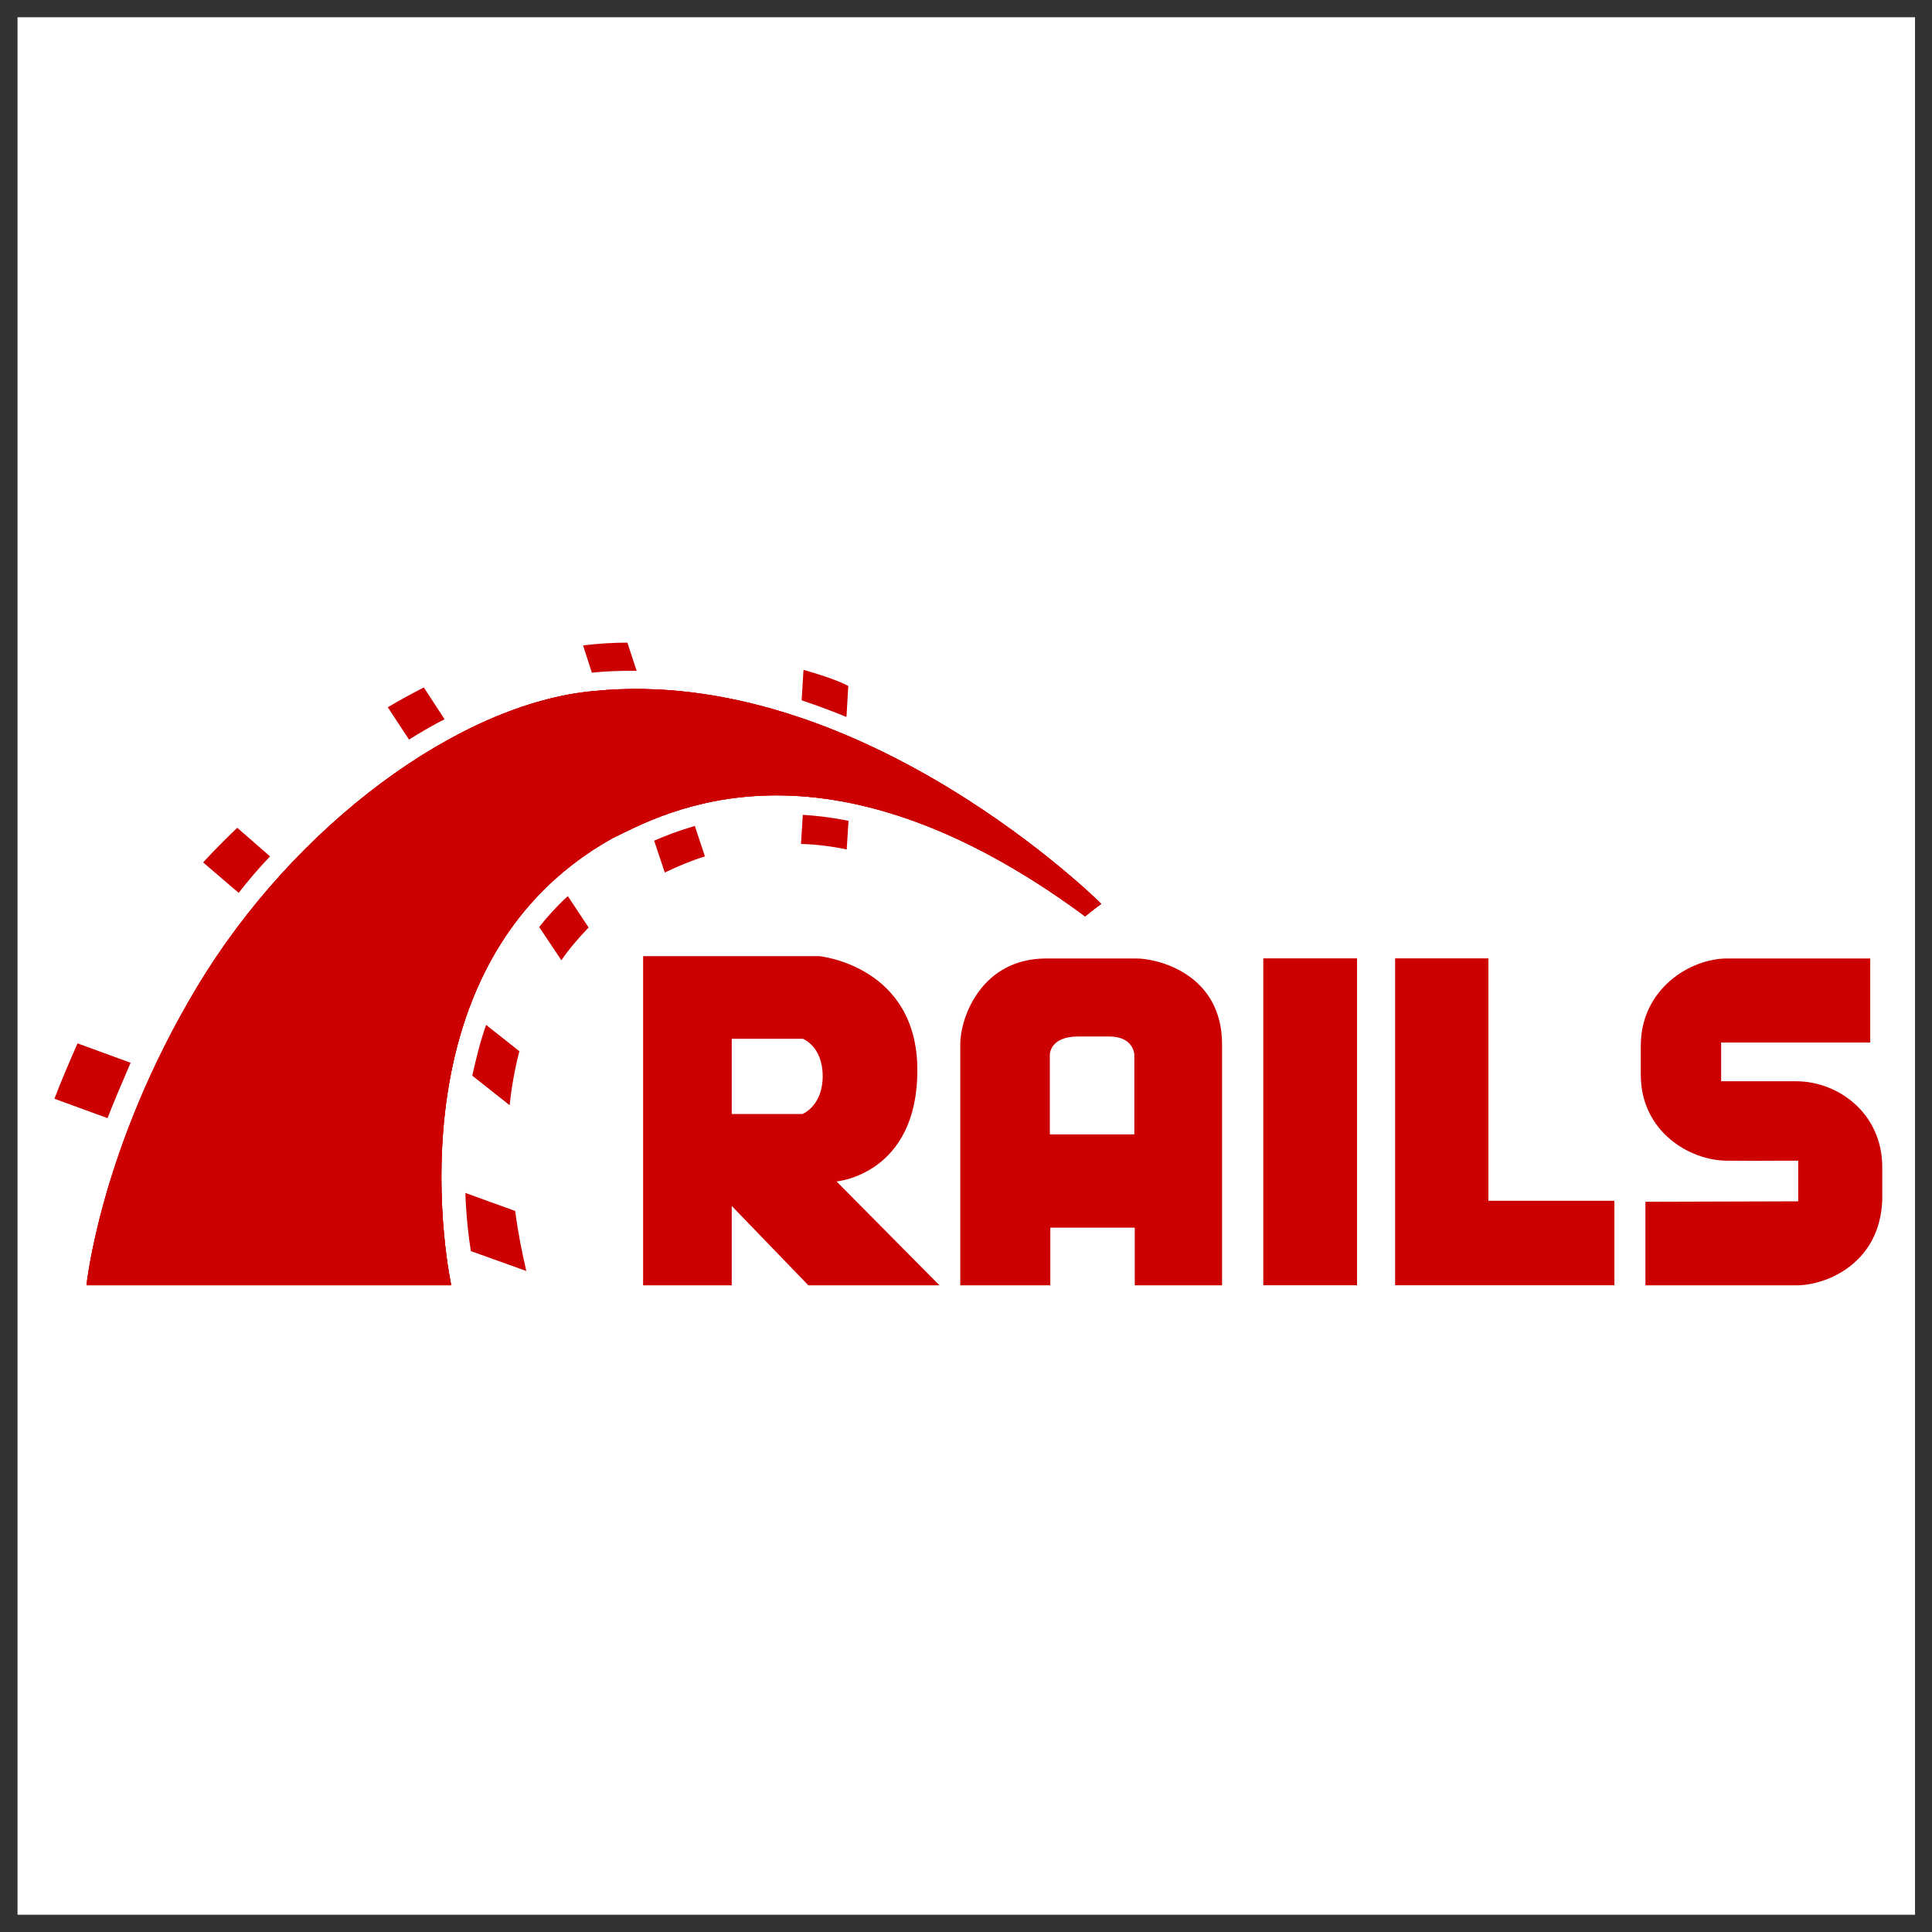 <svg width="56" height="56" viewBox="0 0 56 56" fill="none" xmlns="http://www.w3.org/2000/svg">
<rect x="0" y="0" width="56" height="56" fill="#333333" stroke="none"/>
<g clip-path="url(#clip0_5136_8763)">
<rect width="55" height="55" transform="translate(0.508 0.5)" fill="white"/>
<path fill-rule="evenodd" clip-rule="evenodd" d="M47.693 34.834V37.256H52.069C52.965 37.256 54.504 36.6 54.558 34.767V33.83C54.558 32.265 53.273 31.341 52.069 31.341H49.888V30.217H54.21V27.782H50.062C48.991 27.782 47.559 28.665 47.559 30.311V31.154C47.559 32.8 48.978 33.643 50.062 33.643C53.072 33.656 49.339 33.643 52.122 33.643V34.821M24.248 34.245C24.248 34.245 26.59 34.044 26.59 31.02C26.59 27.996 23.753 27.715 23.753 27.715H18.641V37.256H21.21V34.955L23.431 37.256H27.232L24.248 34.245ZM23.257 32.291H21.21V30.11H23.271C23.271 30.11 23.846 30.324 23.846 31.194C23.846 32.064 23.257 32.291 23.257 32.291ZM32.933 27.782H30.323C28.463 27.782 27.834 29.468 27.834 30.271V37.256H30.444V35.584H32.892V37.256H35.422V30.271C35.422 28.237 33.575 27.782 32.933 27.782ZM32.892 32.88H30.43V30.565C30.43 30.565 30.43 30.043 31.247 30.043H32.143C32.866 30.043 32.879 30.565 32.879 30.565V32.88H32.892Z" fill="#CC0000"/>
<path d="M39.334 27.779H36.617V37.254H39.334V27.779Z" fill="#CC0000"/>
<path fill-rule="evenodd" clip-rule="evenodd" d="M43.141 34.805V27.779H40.438V34.805V37.254H43.141H46.794V34.805H43.141Z" fill="#CC0000"/>
<path fill-rule="evenodd" clip-rule="evenodd" d="M2.508 37.252H13.08C13.08 37.252 11.059 28.032 17.75 24.298C19.209 23.589 23.852 20.939 31.453 26.56C31.694 26.359 31.921 26.198 31.921 26.198C31.921 26.198 24.963 19.253 17.215 20.029C13.32 20.377 8.53 23.923 5.719 28.607C2.909 33.291 2.508 37.252 2.508 37.252Z" fill="#CC0000"/>
<path fill-rule="evenodd" clip-rule="evenodd" d="M2.508 37.252H13.08C13.08 37.252 11.059 28.032 17.75 24.298C19.209 23.589 23.852 20.939 31.453 26.56C31.694 26.359 31.921 26.198 31.921 26.198C31.921 26.198 24.963 19.253 17.215 20.029C13.32 20.377 8.53 23.923 5.719 28.607C2.909 33.291 2.508 37.252 2.508 37.252Z" fill="#CC0000"/>
<path fill-rule="evenodd" clip-rule="evenodd" d="M2.508 37.254H13.08C13.08 37.254 11.059 28.034 17.75 24.3C19.209 23.591 23.852 20.942 31.453 26.562C31.694 26.361 31.921 26.201 31.921 26.201C31.921 26.201 24.963 19.255 17.215 20.032C13.307 20.38 8.516 23.926 5.706 28.609C2.896 33.293 2.508 37.254 2.508 37.254ZM24.535 20.781L24.588 19.884C24.468 19.817 24.133 19.657 23.29 19.416L23.236 20.299C23.678 20.446 24.106 20.607 24.535 20.781Z" fill="#CC0000"/>
<path fill-rule="evenodd" clip-rule="evenodd" d="M23.27 23.618L23.217 24.462C23.658 24.475 24.1 24.528 24.542 24.622L24.595 23.792C24.14 23.699 23.699 23.645 23.27 23.618ZM18.319 19.443H18.453L18.185 18.627C17.77 18.627 17.342 18.654 16.901 18.707L17.155 19.497C17.543 19.457 17.931 19.443 18.319 19.443ZM18.961 24.368L19.269 25.291C19.657 25.104 20.045 24.943 20.433 24.823L20.139 23.94C19.684 24.073 19.296 24.221 18.961 24.368ZM12.886 20.848L12.284 19.925C11.949 20.099 11.601 20.286 11.24 20.5L11.855 21.437C12.203 21.223 12.538 21.022 12.886 20.848ZM15.629 26.87L16.272 27.834C16.499 27.499 16.767 27.191 17.061 26.884L16.459 25.974C16.151 26.255 15.87 26.562 15.629 26.87ZM13.689 31.179L14.773 32.036C14.826 31.514 14.92 30.992 15.054 30.47L14.09 29.707C13.916 30.202 13.796 30.698 13.689 31.179ZM7.828 24.823L6.877 23.993C6.529 24.328 6.195 24.662 5.887 24.997L6.918 25.88C7.199 25.519 7.506 25.157 7.828 24.823ZM3.786 30.805L2.247 30.242C1.993 30.818 1.712 31.487 1.578 31.848L3.117 32.41C3.291 31.955 3.572 31.3 3.786 30.805ZM13.488 34.578C13.515 35.288 13.582 35.863 13.649 36.264L15.255 36.84C15.134 36.318 15.014 35.729 14.933 35.1L13.488 34.578Z" fill="#CC0000"/>
</g>
<defs>
<clipPath id="clip0_5136_8763">
<rect width="55" height="55" fill="white" transform="translate(0.508 0.5)"/>
</clipPath>
</defs>
</svg>
